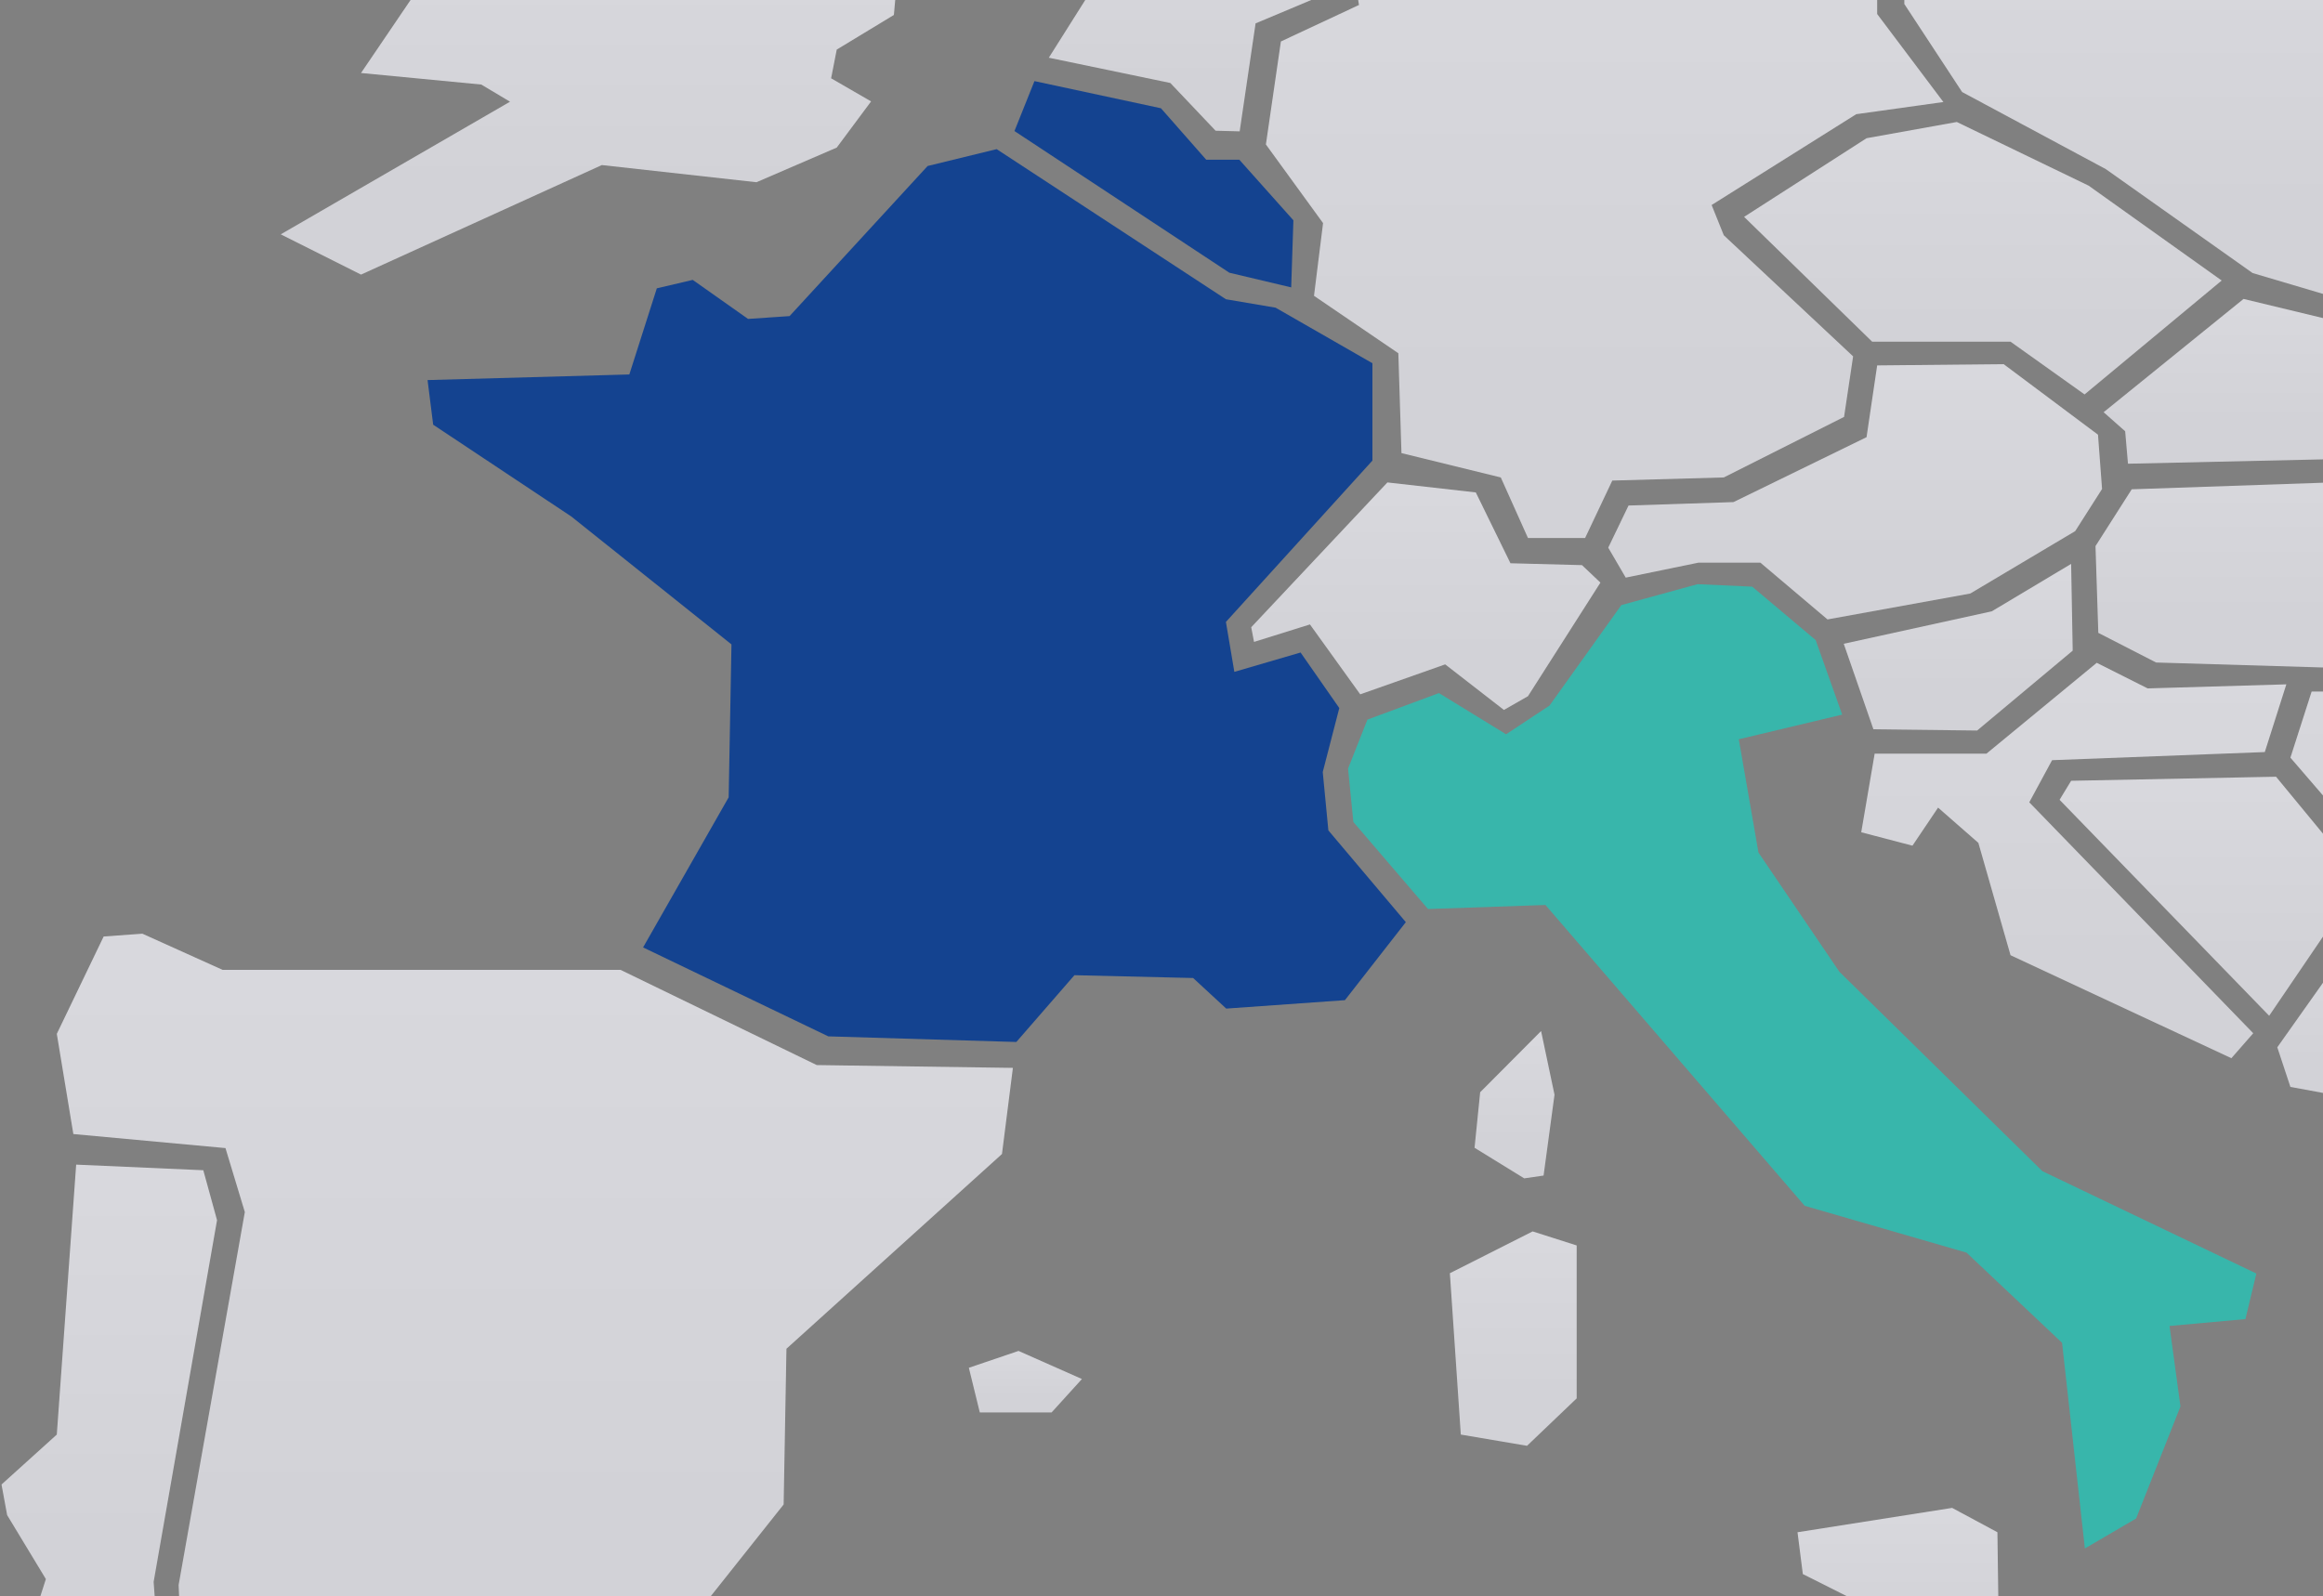 <?xml version="1.0" encoding="UTF-8"?>
<svg width="697px" height="479px" viewBox="0 0 697 479" version="1.1" xmlns="http://www.w3.org/2000/svg" xmlns:xlink="http://www.w3.org/1999/xlink">
    <rect x="0" y="0" width="697" height="479" fill="#808080" stroke="none"/>
    <title>World_map</title>
    <defs>
        <linearGradient x1="50%" y1="0%" x2="50%" y2="99.786%" id="linearGradient-1">
            <stop stop-color="#FFFFFF" stop-opacity="0.5" offset="0%"></stop>
            <stop stop-color="#000000" stop-opacity="0.5" offset="74.847%"></stop>
        </linearGradient>
        <polygon id="path-2" points="264.421 -1.42108547e-14 269.439 7.114 267.752 26.126 250.602 36.522 248.915 45.138 260.911 52.069 250.602 65.93 226.516 76.326 180.126 71.175 107.869 104.048 83.784 91.966 152.573 52.163 143.951 47.011 107.869 43.546 130.174 10.673 131.491 -1.42108547e-14"></polygon>
        <linearGradient x1="50%" y1="0%" x2="50%" y2="99.786%" id="linearGradient-3">
            <stop stop-color="#FFFFFF" stop-opacity="0.5" offset="0%"></stop>
            <stop stop-color="#000000" stop-opacity="0.5" offset="74.847%"></stop>
        </linearGradient>
        <polygon id="path-4" points="729 102.643 726.501 102.643 702.603 111.634 675.425 103.58 631.377 72.392 588.267 49.259 570.929 22.848 570.929 0 729 0"></polygon>
        <linearGradient x1="50%" y1="0%" x2="50%" y2="99.786%" id="linearGradient-5">
            <stop stop-color="#FFFFFF" stop-opacity="0.5" offset="0%"></stop>
            <stop stop-color="#000000" stop-opacity="0.5" offset="74.847%"></stop>
        </linearGradient>
        <polygon id="path-6" points="185.749 312.715 66.352 312.715 42.267 301.851 30.646 302.693 16.588 331.914 21.555 361.978 67.196 366.192 73.006 385.392 53.138 497.311 53.981 517.354 86.314 534.868 123.614 537.396 198.213 519.04 234.67 473.148 235.513 426.414 300.178 367.972 303.458 342.123 244.604 341.28"></polygon>
        <linearGradient x1="50%" y1="0%" x2="50%" y2="99.786%" id="linearGradient-7">
            <stop stop-color="#FFFFFF" stop-opacity="0.5" offset="0%"></stop>
            <stop stop-color="#000000" stop-opacity="0.5" offset="74.847%"></stop>
        </linearGradient>
        <polygon id="path-8" points="22.399 371.156 16.588 452.169 0 467.154 1.687 476.332 13.308 495.532 5.811 518.946 18.275 523.161 47.328 519.789 45.641 496.375 64.665 387.827 60.542 372.842"></polygon>
        <linearGradient x1="50%" y1="0%" x2="50%" y2="99.786%" id="linearGradient-9">
            <stop stop-color="#FFFFFF" stop-opacity="0.5" offset="0%"></stop>
            <stop stop-color="#000000" stop-opacity="0.5" offset="74.847%"></stop>
        </linearGradient>
        <polygon id="path-10" points="305.145 427.069 290.244 432.127 293.524 445.519 315.079 445.519 324.17 435.498"></polygon>
        <linearGradient x1="50%" y1="0%" x2="50%" y2="99.786%" id="linearGradient-11">
            <stop stop-color="#FFFFFF" stop-opacity="0.5" offset="0%"></stop>
            <stop stop-color="#000000" stop-opacity="0.5" offset="74.847%"></stop>
        </linearGradient>
        <polygon id="path-12" points="459.405 391.199 434.57 403.749 437.85 452.169 457.718 455.541 472.619 441.305 472.619 395.413"></polygon>
        <linearGradient x1="50%" y1="0%" x2="50%" y2="99.786%" id="linearGradient-13">
            <stop stop-color="#FFFFFF" stop-opacity="0.5" offset="0%"></stop>
            <stop stop-color="#000000" stop-opacity="0.5" offset="74.847%"></stop>
        </linearGradient>
        <polygon id="path-14" points="461.935 331.071 443.66 349.428 441.973 366.099 456.875 375.277 462.685 374.434 465.965 350.177"></polygon>
        <linearGradient x1="50%" y1="0%" x2="50%" y2="99.786%" id="linearGradient-15">
            <stop stop-color="#FFFFFF" stop-opacity="0.5" offset="0%"></stop>
            <stop stop-color="#000000" stop-opacity="0.5" offset="74.847%"></stop>
        </linearGradient>
        <polygon id="path-16" points="356.878 -1.42108547e-14 356.878 18.634 347.881 16.854 337.947 1.401 314.236 38.957 350.692 46.543 364.281 60.873 371.498 61.06 376.277 28.655 399.238 19.008 395.098 -1.42108547e-14"></polygon>
        <linearGradient x1="50%" y1="0%" x2="50%" y2="99.786%" id="linearGradient-17">
            <stop stop-color="#FFFFFF" stop-opacity="0.5" offset="0%"></stop>
            <stop stop-color="#000000" stop-opacity="0.5" offset="74.847%"></stop>
        </linearGradient>
        <polygon id="path-18" points="562.776 1.42108547e-14 562.776 25.845 582.644 52.256 556.497 55.909 513.105 83.163 516.76 92.247 555.559 128.586 552.842 146.755 516.76 164.925 483.303 165.861 475.15 183.094 457.999 183.094 449.846 164.925 420.043 157.62 419.106 127.65 393.802 110.417 396.52 88.595 379.37 64.993 383.868 34.087 407.298 23.129 403.53 1.42108547e-14"></polygon>
        <linearGradient x1="50%" y1="0%" x2="50%" y2="99.786%" id="linearGradient-19">
            <stop stop-color="#FFFFFF" stop-opacity="0.5" offset="0%"></stop>
            <stop stop-color="#000000" stop-opacity="0.5" offset="74.847%"></stop>
        </linearGradient>
        <polygon id="path-20" points="415.826 166.423 374.965 209.88 375.809 214.282 392.584 209.037 407.673 230.016 433.164 221.025 450.783 234.699 457.999 230.578 479.742 196.487 474.212 191.242 452.751 190.68 442.348 169.42"></polygon>
        <linearGradient x1="50%" y1="0%" x2="50%" y2="99.786%" id="linearGradient-21">
            <stop stop-color="#FFFFFF" stop-opacity="0.5" offset="0%"></stop>
            <stop stop-color="#000000" stop-opacity="0.5" offset="74.847%"></stop>
        </linearGradient>
        <polygon id="path-22" points="561.276 124.184 589.11 124.184 602.793 124.184 625.004 140.012 666.147 105.828 626.223 77.356 586.674 58.25 559.589 63.12 522.852 86.722"></polygon>
        <linearGradient x1="50%" y1="0%" x2="50%" y2="99.786%" id="linearGradient-23">
            <stop stop-color="#FFFFFF" stop-opacity="0.5" offset="0%"></stop>
            <stop stop-color="#000000" stop-opacity="0.5" offset="74.847%"></stop>
        </linearGradient>
        <polygon id="path-24" points="637.188 151.064 638.031 160.804 709.538 159.212 729.109 151.064 729.109 111.353 704.571 119.033 672.707 111.353 630.721 145.351"></polygon>
        <linearGradient x1="50%" y1="0%" x2="50%" y2="99.786%" id="linearGradient-25">
            <stop stop-color="#FFFFFF" stop-opacity="0.5" offset="0%"></stop>
            <stop stop-color="#000000" stop-opacity="0.5" offset="74.847%"></stop>
        </linearGradient>
        <polygon id="path-26" points="488.176 173.354 482.085 185.998 487.333 194.989 509.169 190.493 527.725 190.493 547.875 207.538 590.704 199.765 622.193 181.034 630.253 168.39 629.034 152.094 600.732 130.928 562.776 131.302 559.589 152.843 519.666 172.324"></polygon>
        <linearGradient x1="50%" y1="0%" x2="50%" y2="99.786%" id="linearGradient-27">
            <stop stop-color="#FFFFFF" stop-opacity="0.5" offset="0%"></stop>
            <stop stop-color="#000000" stop-opacity="0.5" offset="74.847%"></stop>
        </linearGradient>
        <polygon id="path-28" points="628.285 185.529 629.128 211.566 646.466 220.463 699.791 222.055 730 196.679 730 158.33 712.724 165.955 639.156 168.484"></polygon>
        <linearGradient x1="50%" y1="0%" x2="50%" y2="99.786%" id="linearGradient-29">
            <stop stop-color="#FFFFFF" stop-opacity="0.5" offset="0%"></stop>
            <stop stop-color="#000000" stop-opacity="0.5" offset="74.847%"></stop>
        </linearGradient>
        <polygon id="path-30" points="620.975 190.868 597.17 205.103 552.748 214.844 561.651 240.506 592.765 240.88 621.443 216.904"></polygon>
        <linearGradient x1="50%" y1="0%" x2="50%" y2="99.786%" id="linearGradient-31">
            <stop stop-color="#FFFFFF" stop-opacity="0.5" offset="0%"></stop>
            <stop stop-color="#000000" stop-opacity="0.5" offset="74.847%"></stop>
        </linearGradient>
        <polygon id="path-32" points="628.659 220.557 595.577 247.811 562.026 247.811 557.996 271.412 573.366 275.439 581.051 264.013 593.14 274.596 602.793 308.313 669.052 339.219 675.612 331.727 608.416 262.421 615.258 249.778 679.08 247.342 685.546 227.019 643.935 228.237"></polygon>
        <linearGradient x1="50%" y1="0%" x2="50%" y2="99.786%" id="linearGradient-33">
            <stop stop-color="#FFFFFF" stop-opacity="0.5" offset="0%"></stop>
            <stop stop-color="#000000" stop-opacity="0.5" offset="74.847%"></stop>
        </linearGradient>
        <polygon id="path-34" points="620.975 255.959 617.507 261.672 680.392 326.482 703.446 292.579 702.603 279.186 682.453 254.741"></polygon>
        <linearGradient x1="50%" y1="0%" x2="50%" y2="99.786%" id="linearGradient-35">
            <stop stop-color="#FFFFFF" stop-opacity="0.5" offset="0%"></stop>
            <stop stop-color="#000000" stop-opacity="0.5" offset="74.847%"></stop>
        </linearGradient>
        <polygon id="path-36" points="598.857 481.483 585.268 474.178 538.878 481.483 540.471 494.033 582.175 515.012 588.454 521.849 599.419 523.442"></polygon>
        <linearGradient x1="50%" y1="0%" x2="50%" y2="99.786%" id="linearGradient-37">
            <stop stop-color="#FFFFFF" stop-opacity="0.5" offset="0%"></stop>
            <stop stop-color="#000000" stop-opacity="0.5" offset="74.847%"></stop>
        </linearGradient>
        <polygon id="path-38" points="715.652 333.769 715.231 325.007 702.857 307.648 682.832 335.946 686.767 347.836 703.077 350.836"></polygon>
        <linearGradient x1="50%" y1="0%" x2="50%" y2="99.786%" id="linearGradient-39">
            <stop stop-color="#FFFFFF" stop-opacity="0.5" offset="0%"></stop>
            <stop stop-color="#000000" stop-opacity="0.5" offset="74.847%"></stop>
        </linearGradient>
        <polygon id="path-40" points="721.729 214.741 702.509 229.174 693.137 229.174 686.767 249.021 709.446 275.344 710.947 296.233 707.744 300.752 723.083 322.281 723.614 333.696 730 339.505 730 226.176"></polygon>
    </defs>
    <g id="Page-1" stroke="none" stroke-width="1" fill="none" fill-rule="evenodd">
        <g id="05-00-Contact" transform="translate(-743, -386)" fill-rule="nonzero">
            <g id="map-block" transform="translate(0, 386)">
                <g id="World_map" transform="translate(743, -22)">
                    <g id="Group" transform="translate(0.455, 0.361)">
                        <g id="britain">
                            <use fill="#D7D7DC" xlink:href="#path-2"></use>
                            <use fill-opacity="0.05" fill="url(#linearGradient-1)" xlink:href="#path-2"></use>
                        </g>
                        <g id="poland">
                            <use fill="#D7D7DC" xlink:href="#path-4"></use>
                            <use fill-opacity="0.05" fill="url(#linearGradient-3)" xlink:href="#path-4"></use>
                        </g>
                        <g id="spain">
                            <use fill="#D7D7DC" xlink:href="#path-6"></use>
                            <use fill-opacity="0.05" fill="url(#linearGradient-5)" xlink:href="#path-6"></use>
                        </g>
                        <g id="portugal">
                            <use fill="#D7D7DC" xlink:href="#path-8"></use>
                            <use fill-opacity="0.05" fill="url(#linearGradient-7)" xlink:href="#path-8"></use>
                        </g>
                        <g id="majorca">
                            <use fill="#D7D7DC" xlink:href="#path-10"></use>
                            <use fill-opacity="0.05" fill="url(#linearGradient-9)" xlink:href="#path-10"></use>
                        </g>
                        <g id="sardinia">
                            <use fill="#D7D7DC" xlink:href="#path-12"></use>
                            <use fill-opacity="0.05" fill="url(#linearGradient-11)" xlink:href="#path-12"></use>
                        </g>
                        <g id="corsica">
                            <use fill="#D7D7DC" xlink:href="#path-14"></use>
                            <use fill-opacity="0.05" fill="url(#linearGradient-13)" xlink:href="#path-14"></use>
                        </g>
                        <g id="netherlands">
                            <use fill="#D7D7DC" xlink:href="#path-16"></use>
                            <use fill-opacity="0.05" fill="url(#linearGradient-15)" xlink:href="#path-16"></use>
                        </g>
                        <g id="germany">
                            <use fill="#D7D7DC" xlink:href="#path-18"></use>
                            <use fill-opacity="0.05" fill="url(#linearGradient-17)" xlink:href="#path-18"></use>
                        </g>
                        <g id="switzerland">
                            <use fill="#D7D7DC" xlink:href="#path-20"></use>
                            <use fill-opacity="0.05" fill="url(#linearGradient-19)" xlink:href="#path-20"></use>
                        </g>
                        <g id="czech">
                            <use fill="#D7D7DC" xlink:href="#path-22"></use>
                            <use fill-opacity="0.05" fill="url(#linearGradient-21)" xlink:href="#path-22"></use>
                        </g>
                        <g id="slovakia">
                            <use fill="#D7D7DC" xlink:href="#path-24"></use>
                            <use fill-opacity="0.05" fill="url(#linearGradient-23)" xlink:href="#path-24"></use>
                        </g>
                        <g id="austria">
                            <use fill="#D7D7DC" xlink:href="#path-26"></use>
                            <use fill-opacity="0.05" fill="url(#linearGradient-25)" xlink:href="#path-26"></use>
                        </g>
                        <g id="hungary">
                            <use fill="#D7D7DC" xlink:href="#path-28"></use>
                            <use fill-opacity="0.05" fill="url(#linearGradient-27)" xlink:href="#path-28"></use>
                        </g>
                        <g id="slovenia">
                            <use fill="#D7D7DC" xlink:href="#path-30"></use>
                            <use fill-opacity="0.05" fill="url(#linearGradient-29)" xlink:href="#path-30"></use>
                        </g>
                        <g id="croatia">
                            <use fill="#D7D7DC" xlink:href="#path-32"></use>
                            <use fill-opacity="0.05" fill="url(#linearGradient-31)" xlink:href="#path-32"></use>
                        </g>
                        <g id="bosnia">
                            <use fill="#D7D7DC" xlink:href="#path-34"></use>
                            <use fill-opacity="0.05" fill="url(#linearGradient-33)" xlink:href="#path-34"></use>
                        </g>
                        <g id="sicily">
                            <use fill="#D7D7DC" xlink:href="#path-36"></use>
                            <use fill-opacity="0.05" fill="url(#linearGradient-35)" xlink:href="#path-36"></use>
                        </g>
                        <g id="montenegro">
                            <use fill="#D7D7DC" xlink:href="#path-38"></use>
                            <use fill-opacity="0.05" fill="url(#linearGradient-37)" xlink:href="#path-38"></use>
                        </g>
                        <g id="serbia">
                            <use fill="#D7D7DC" xlink:href="#path-40"></use>
                            <use fill-opacity="0.05" fill="url(#linearGradient-39)" xlink:href="#path-40"></use>
                        </g>
                    </g>
                    <g id="selected" transform="translate(128.286, 46.342)">
                        <polygon id="france" fill="#144390" points="170.754 20.417 150.042 25.475 108.619 70.523 96.155 71.366 79.566 59.659 68.789 62.188 60.542 88.037 0 89.723 1.687 103.116 43.11 130.651 91.187 169.05 90.344 214.941 64.665 259.99 120.24 286.682 176.658 288.368 194.09 268.326 229.702 269.169 239.637 278.347 275.249 275.818 293.524 252.404 270.282 224.869 268.595 207.355 273.562 188.156 261.941 171.485 242.073 177.292 239.543 162.307 283.497 113.886 283.497 84.665 254.444 67.995 239.543 65.466"></polygon>
                        <polygon id="belgium" fill="#144390" points="182.094 0 176.096 14.985 240.574 57.505 259.13 61.907 259.786 41.771 243.573 23.601 233.639 23.601 220.05 8.148"></polygon>
                        <polygon id="italy" fill="#38B6AB" points="281.997 191.621 276.187 206.325 277.78 222.34 300.178 248.47 335.416 247.253 413.202 337.538 461.748 351.586 490.426 378.653 497.267 440.372 512.637 431.381 525.945 397.759 522.665 373.595 545.438 371.535 548.718 357.861 484.521 327.142 423.605 267.295 399.332 231.519 393.428 197.521 424.448 190.123 416.482 167.739 397.457 151.723 381.057 150.974 358.19 157.249 336.635 187.406 323.608 196.023 303.458 183.66"></polygon>
                    </g>
                </g>
            </g>
        </g>
    </g>
</svg>